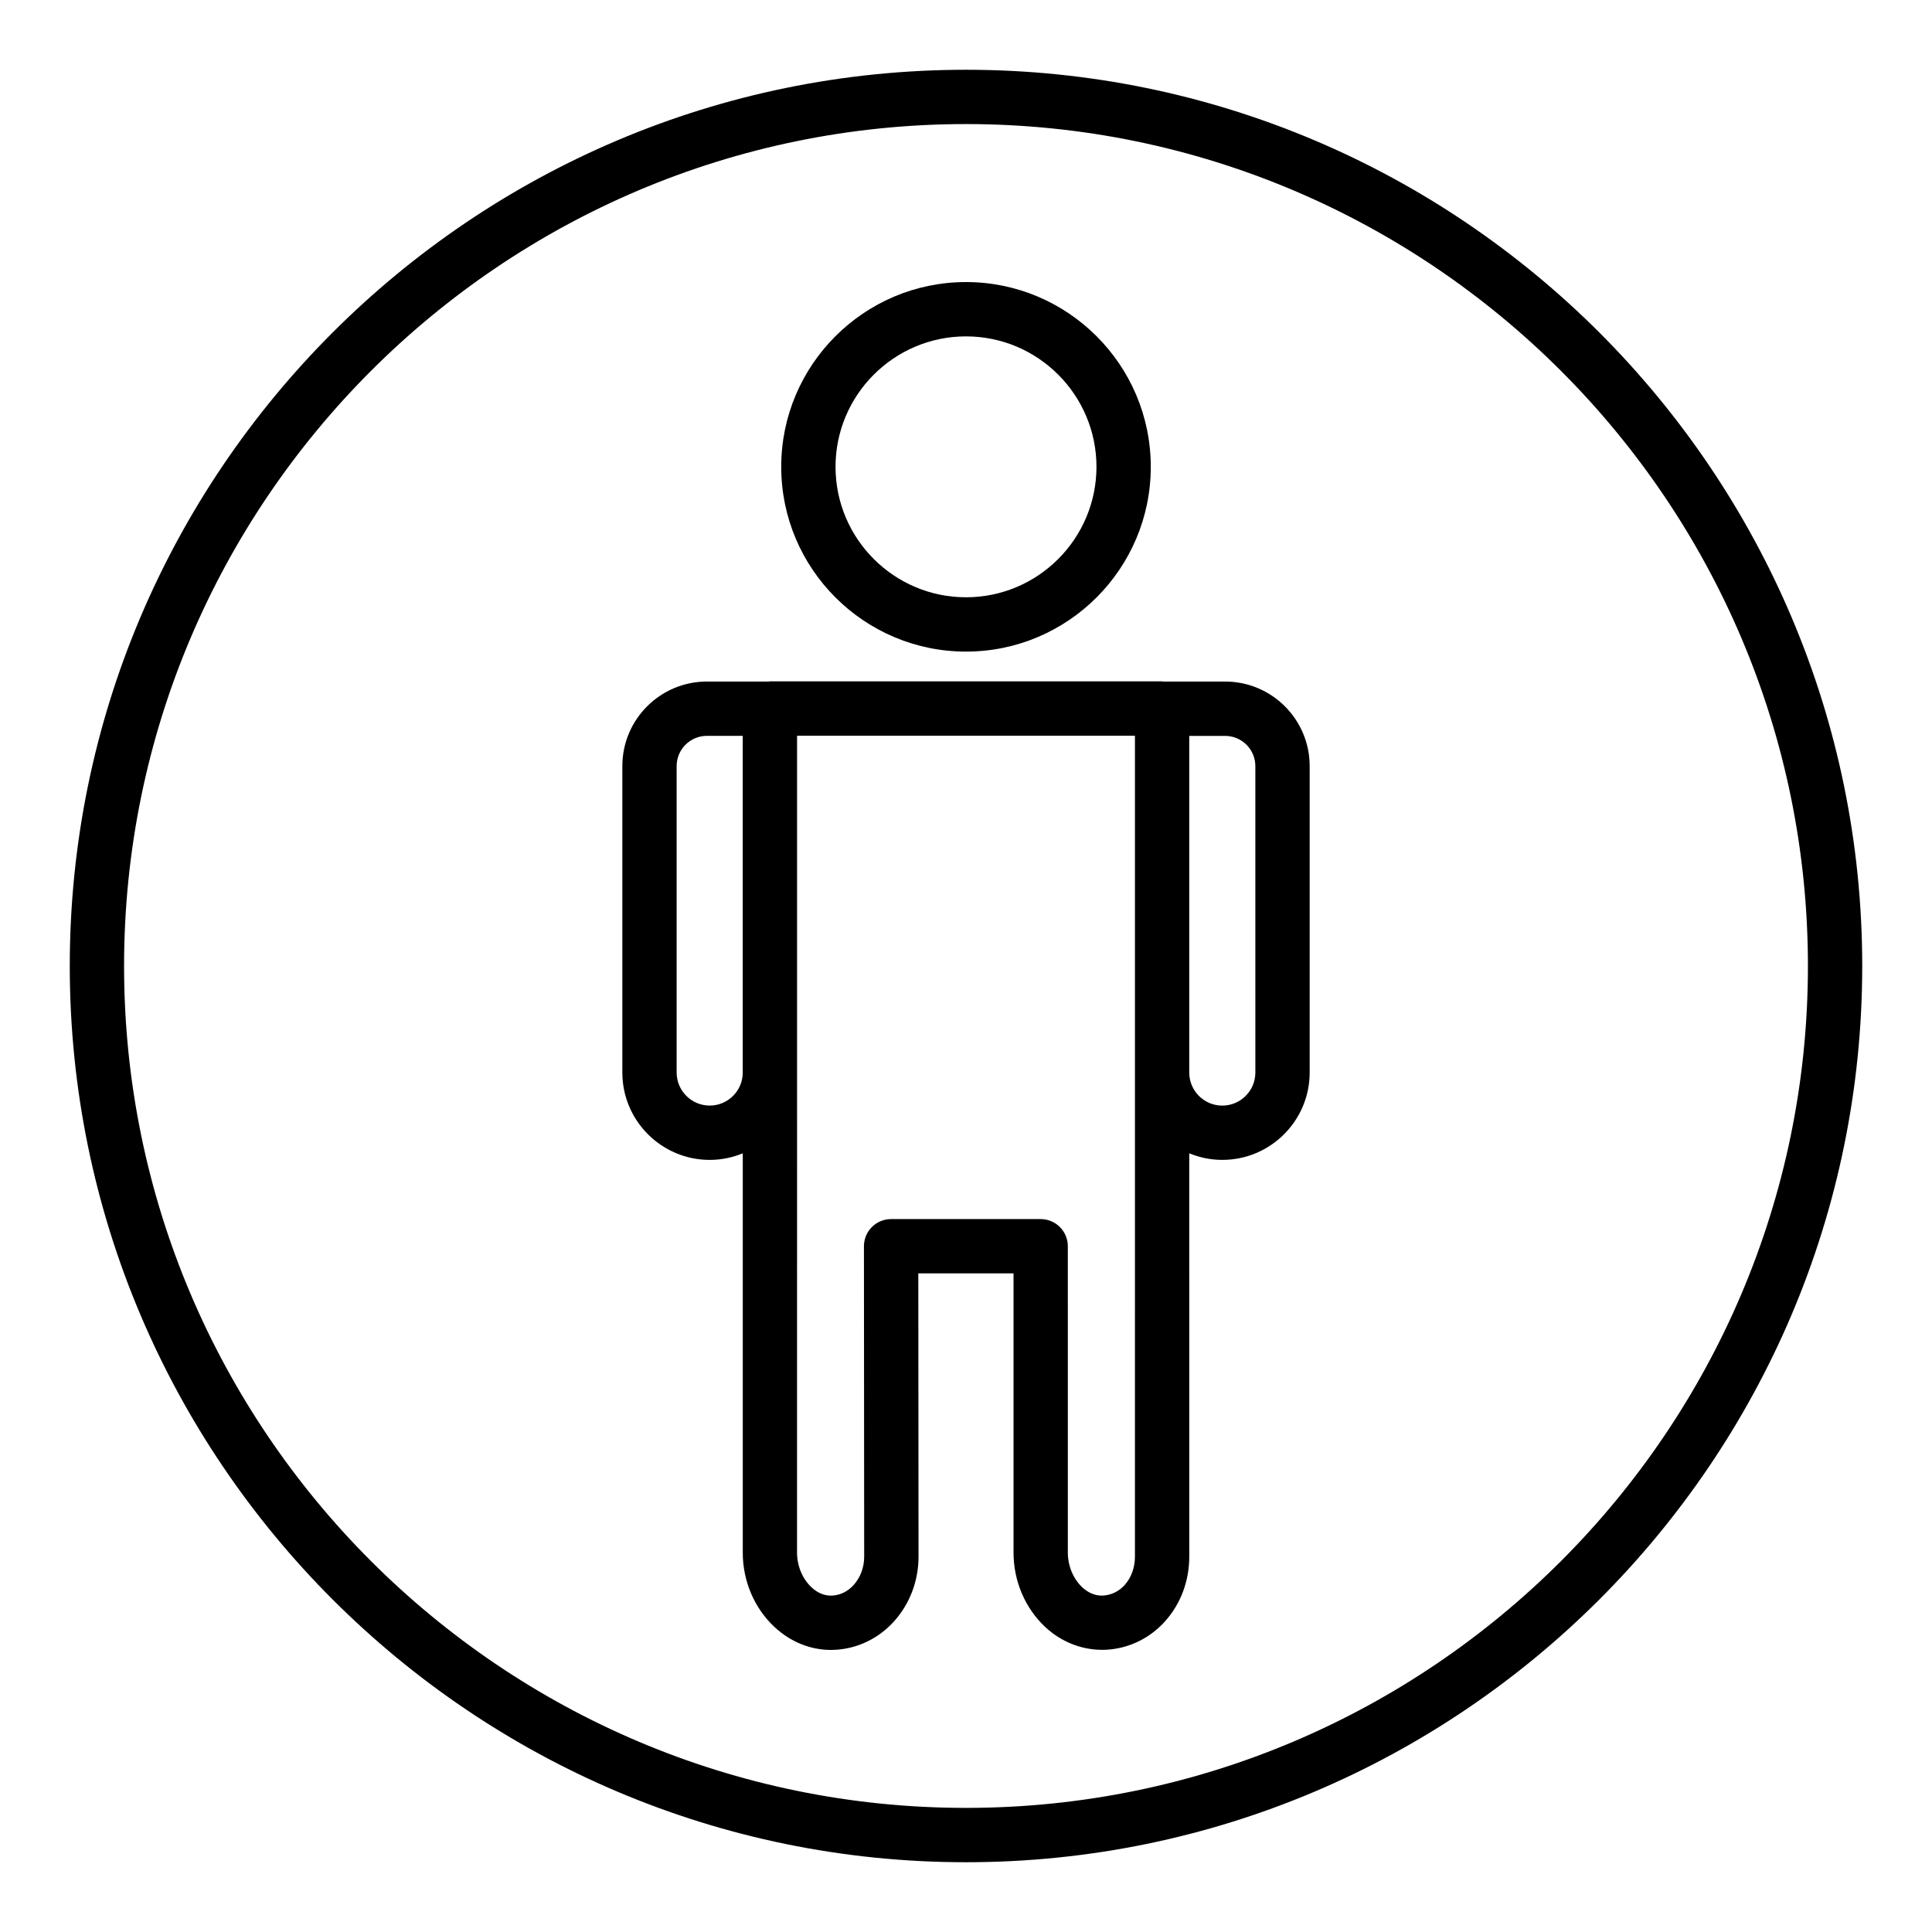 <?xml version="1.0" encoding="UTF-8"?>
<!-- Uploaded to: SVG Repo, www.svgrepo.com, Generator: SVG Repo Mixer Tools -->
<svg fill="#000000" width="800px" height="800px" version="1.1" viewBox="144 144 512 512" xmlns="http://www.w3.org/2000/svg">
 <g>
  <path d="m400 162.49c-130.96 0-237.51 106.55-237.51 237.51s106.55 237.51 237.51 237.51 237.51-106.55 237.51-237.51c-0.004-130.96-106.55-237.51-237.51-237.51zm0 460.62c-123.03 0-223.12-100.09-223.12-223.11 0-123.03 100.09-223.12 223.12-223.12 123.02 0 223.12 100.09 223.12 223.12-0.004 123.03-100.09 223.11-223.12 223.11z"/>
  <path d="m468.68 324.62h-16.43c-0.098-0.004-0.18-0.055-0.277-0.055l-103.94-0.004c-0.098 0-0.18 0.051-0.277 0.055h-16.43c-12.352 0-22.398 10.043-22.398 22.395v81.223c0 12.766 10.387 23.152 23.156 23.152 3.102 0 6.051-0.633 8.758-1.746v105.81c0 7.543 3.059 14.727 8.387 19.699 4.242 3.965 9.52 6.102 15.012 6.102 0.484 0 0.973-0.02 1.457-0.055 5.75-0.406 11.105-3.023 15.086-7.359 4.281-4.676 6.637-10.824 6.637-17.32l-0.059-75.059h25.234v73.988c0 7.512 3.039 14.684 8.344 19.672 4.566 4.289 10.348 6.348 16.184 6.086 5.918-0.316 11.414-2.938 15.473-7.367 4.242-4.633 6.574-10.781 6.574-17.32l-0.008-106.88c2.707 1.113 5.656 1.746 8.758 1.746 12.766 0 23.156-10.387 23.156-23.152v-81.223c0-12.348-10.047-22.391-22.398-22.391zm-136.6 112.37c-4.832 0-8.762-3.93-8.762-8.758v-81.223c0-4.406 3.59-8 8.004-8h9.512v89.223c0.004 4.828-3.926 8.758-8.754 8.758zm112.69 119.54c0 2.93-0.992 5.621-2.797 7.598-1.496 1.629-3.492 2.594-5.688 2.715-2.41 0.125-4.336-1.117-5.492-2.207-2.383-2.242-3.805-5.672-3.805-9.18l-0.004-81.188c0-3.977-3.223-7.199-7.199-7.199h-39.633c-1.91 0-3.742 0.758-5.094 2.109-1.348 1.348-2.106 3.184-2.106 5.098l0.066 82.254c0 2.883-1.016 5.582-2.856 7.582-1.477 1.617-3.434 2.586-5.481 2.727-2.574 0.184-4.461-1.098-5.641-2.207-2.391-2.227-3.816-5.656-3.816-9.18l0.008-127.21v-89.277h89.539v89.277zm31.914-128.29c0 4.828-3.93 8.758-8.762 8.758-4.828 0-8.758-3.93-8.758-8.758v-89.219h9.512c4.414 0 8.004 3.59 8.004 8z"/>
  <path d="m400 316.68c27 0 48.969-21.965 48.969-48.969 0-26.996-21.969-48.961-48.969-48.961s-48.969 21.965-48.969 48.961c0 27.004 21.969 48.969 48.969 48.969zm0-83.535c19.066 0 34.574 15.504 34.574 34.566-0.004 19.062-15.512 34.574-34.574 34.574-19.066 0-34.574-15.512-34.574-34.574s15.508-34.566 34.574-34.566z"/>
 </g>
</svg>